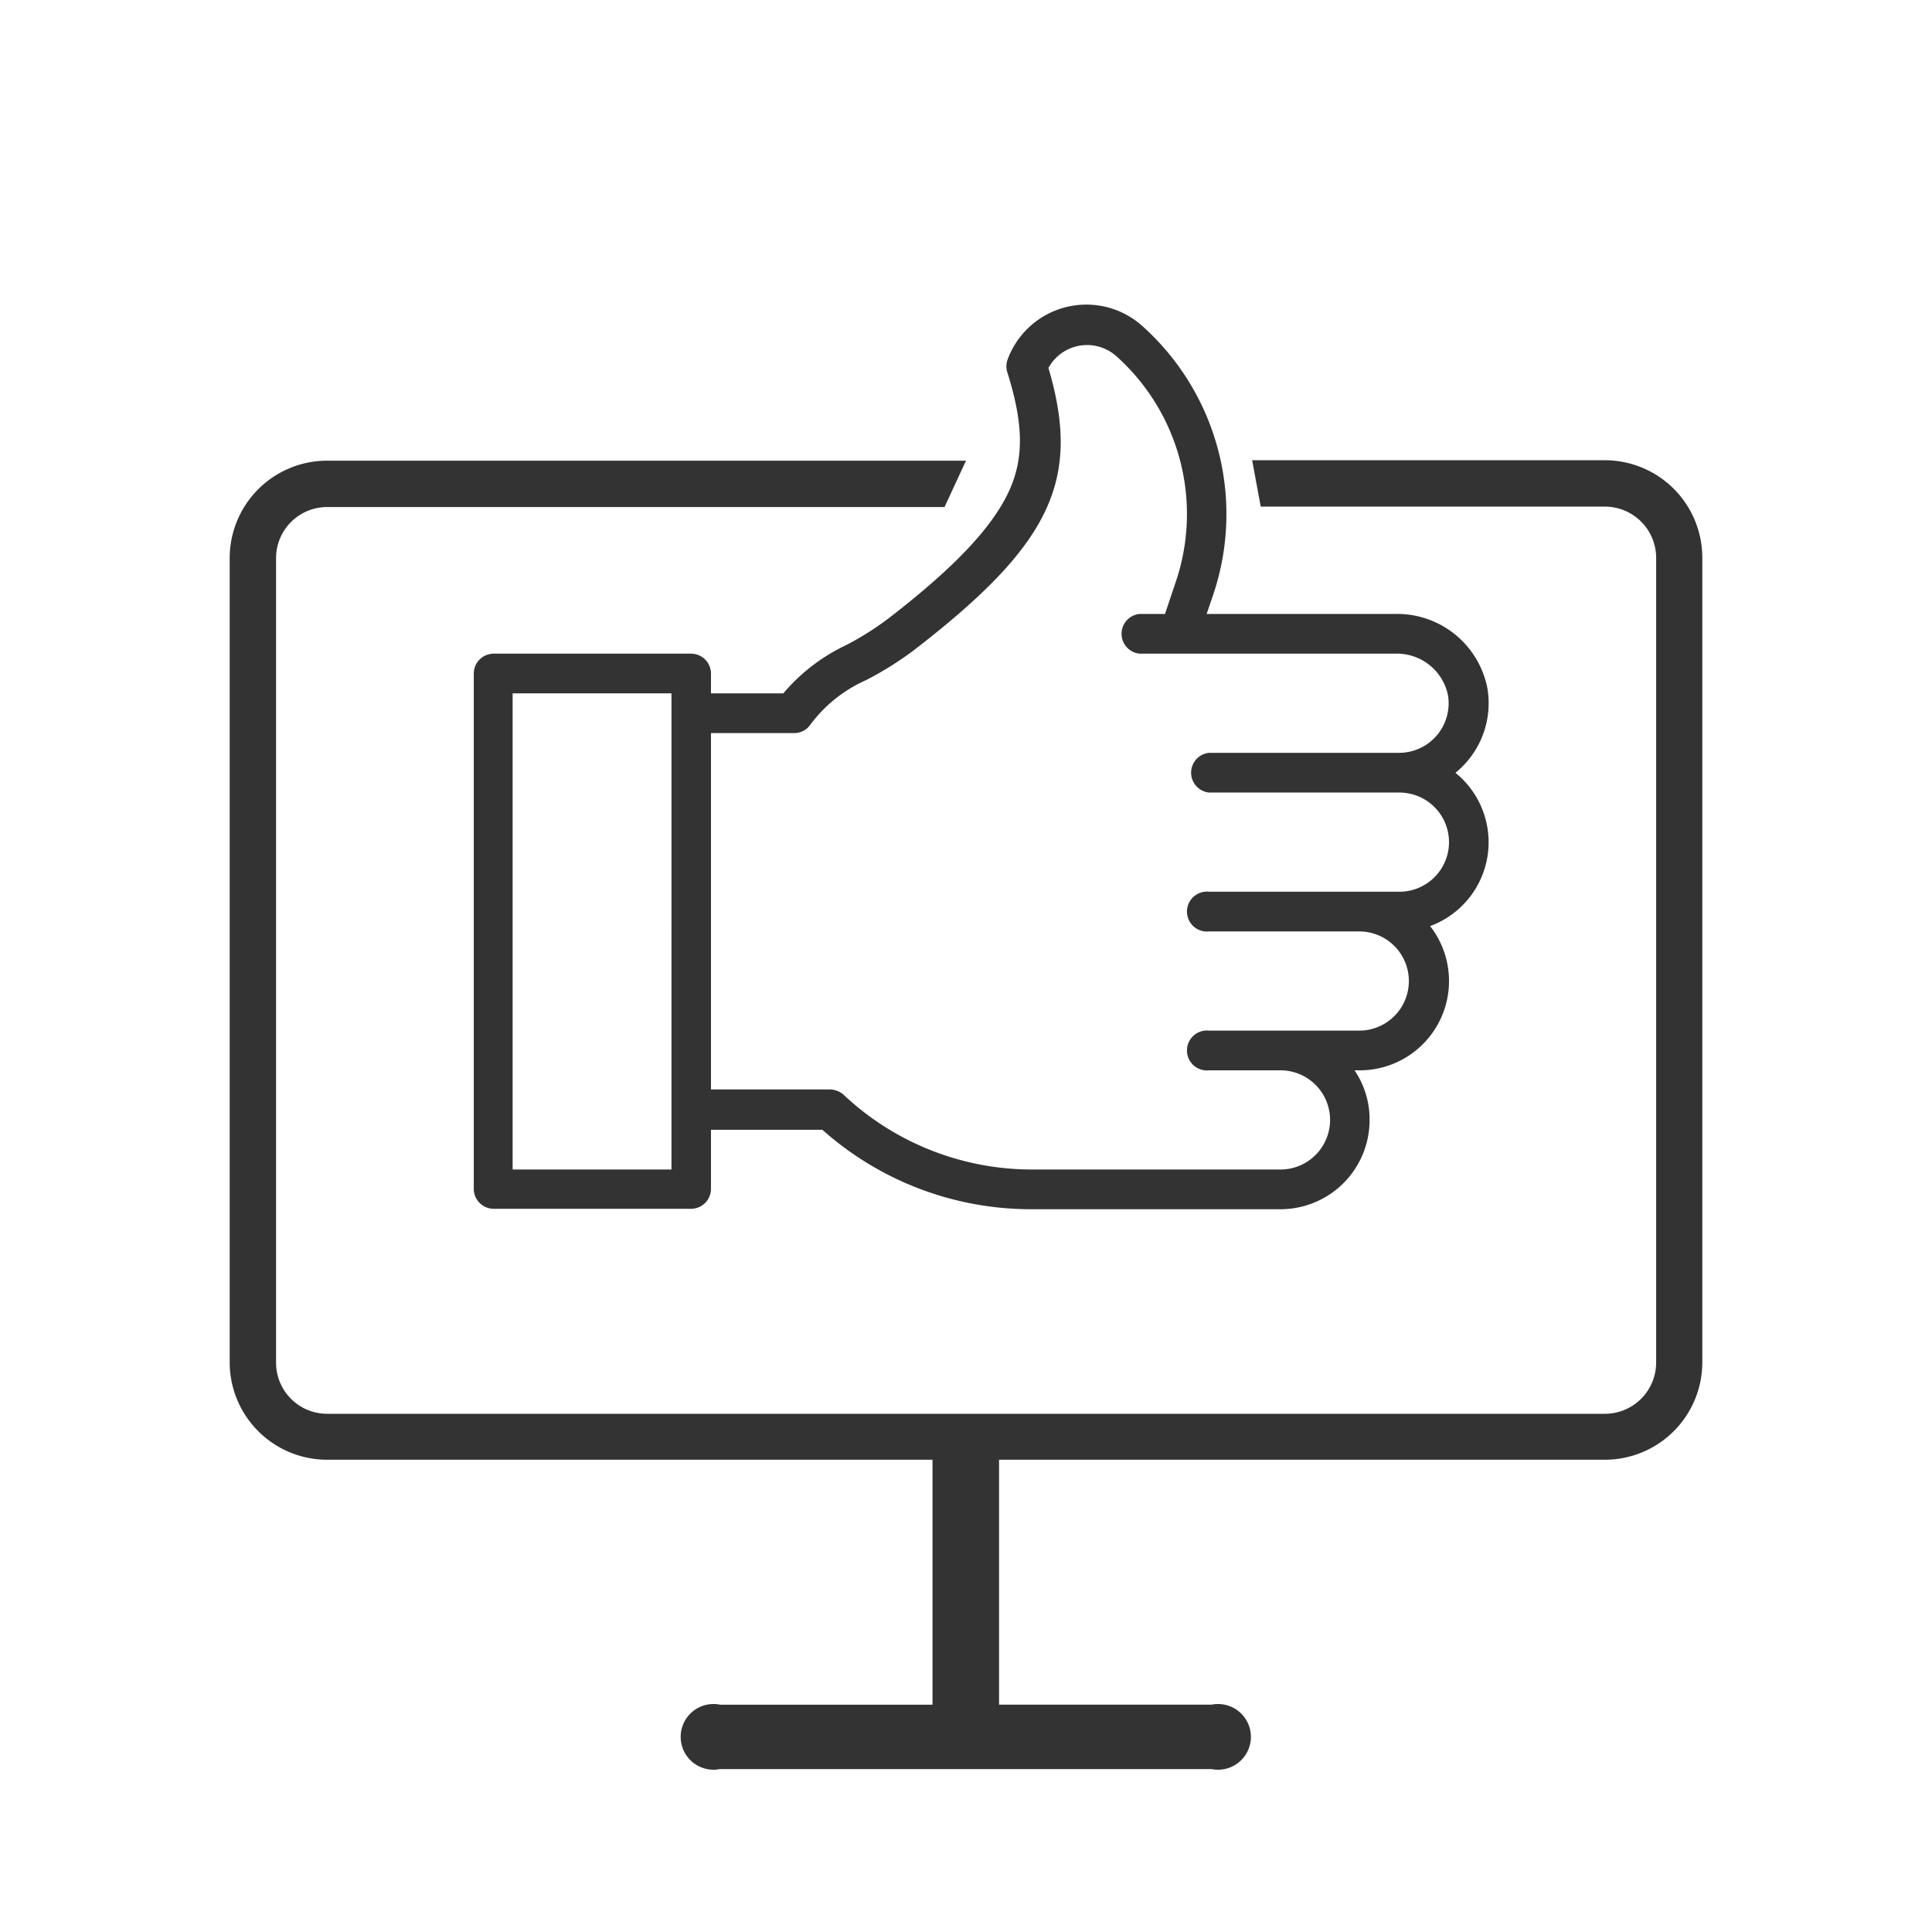 <svg id="Livello_1" data-name="Livello 1" xmlns="http://www.w3.org/2000/svg" viewBox="0 0 90 90"><defs><style>.cls-1{fill:#333;}</style></defs><title>easy</title><path class="cls-1" d="M67.8,36a4.17,4.17,0,0,0,1.49-3.93A4.28,4.28,0,0,0,65,28.6H56.21l.28-.82a11.76,11.76,0,0,0-3.34-12.65,3.91,3.91,0,0,0-6.22,1.64.92.92,0,0,0,0,.59c.77,2.45.78,4.09,0,5.67s-2.42,3.37-5.53,5.77a13.81,13.81,0,0,1-2,1.26,8.67,8.67,0,0,0-2.91,2.24H33.12v-.92a.93.93,0,0,0-.92-.93H23a.93.93,0,0,0-.93.93v24a.93.93,0,0,0,.93.93H32.2a.93.93,0,0,0,.92-.93V52.63h5.19a14.6,14.6,0,0,0,9.75,3.7H59.65a4.15,4.15,0,0,0,4.15-4.16,4.06,4.06,0,0,0-.7-2.31h.24a4.16,4.16,0,0,0,3.28-6.72A4.16,4.16,0,0,0,67.8,36ZM31.28,54.48h-7.4V32.3h7.4ZM65.19,41.54H56.32a.93.93,0,1,0,0,1.85h7a2.31,2.31,0,0,1,0,4.62h-7a.93.93,0,1,0,0,1.85h3.33a2.31,2.31,0,0,1,0,4.62H48.06A12.8,12.8,0,0,1,39.3,51a1,1,0,0,0-.63-.25H33.12V34.15H37a.91.91,0,0,0,.74-.38,6.53,6.53,0,0,1,2.59-2.08,15.34,15.34,0,0,0,2.28-1.43c6.33-4.89,7.78-7.88,6.23-13.12A2.05,2.05,0,0,1,52,16.59,9.86,9.86,0,0,1,54.74,27.2l-.47,1.4H53.08a.93.93,0,0,0,0,1.85H65a2.43,2.43,0,0,1,2.45,1.92,2.31,2.31,0,0,1-2.28,2.7H56.32a.93.93,0,0,0,0,1.85h8.87a2.31,2.31,0,1,1,0,4.62Z"/><path class="cls-1" d="M74.77,21.44H58.33l.4,2.16h16A2.39,2.39,0,0,1,77.15,26V39.92h0V63.48a2.39,2.39,0,0,1-2.38,2.38H15.23a2.38,2.38,0,0,1-2.37-2.38V49.54h0V26a2.38,2.38,0,0,1,2.37-2.38H44l1-2.16H15.23A4.54,4.54,0,0,0,10.7,26v37.5A4.54,4.54,0,0,0,15.23,68H43.44v11.3s0,.07,0,.11h-9.9a1.53,1.53,0,1,0,0,3h22.9a1.53,1.53,0,1,0,0-3h-9.9s0-.07,0-.11V68H74.77a4.54,4.54,0,0,0,4.53-4.54V26A4.54,4.54,0,0,0,74.77,21.44Z"/></svg>